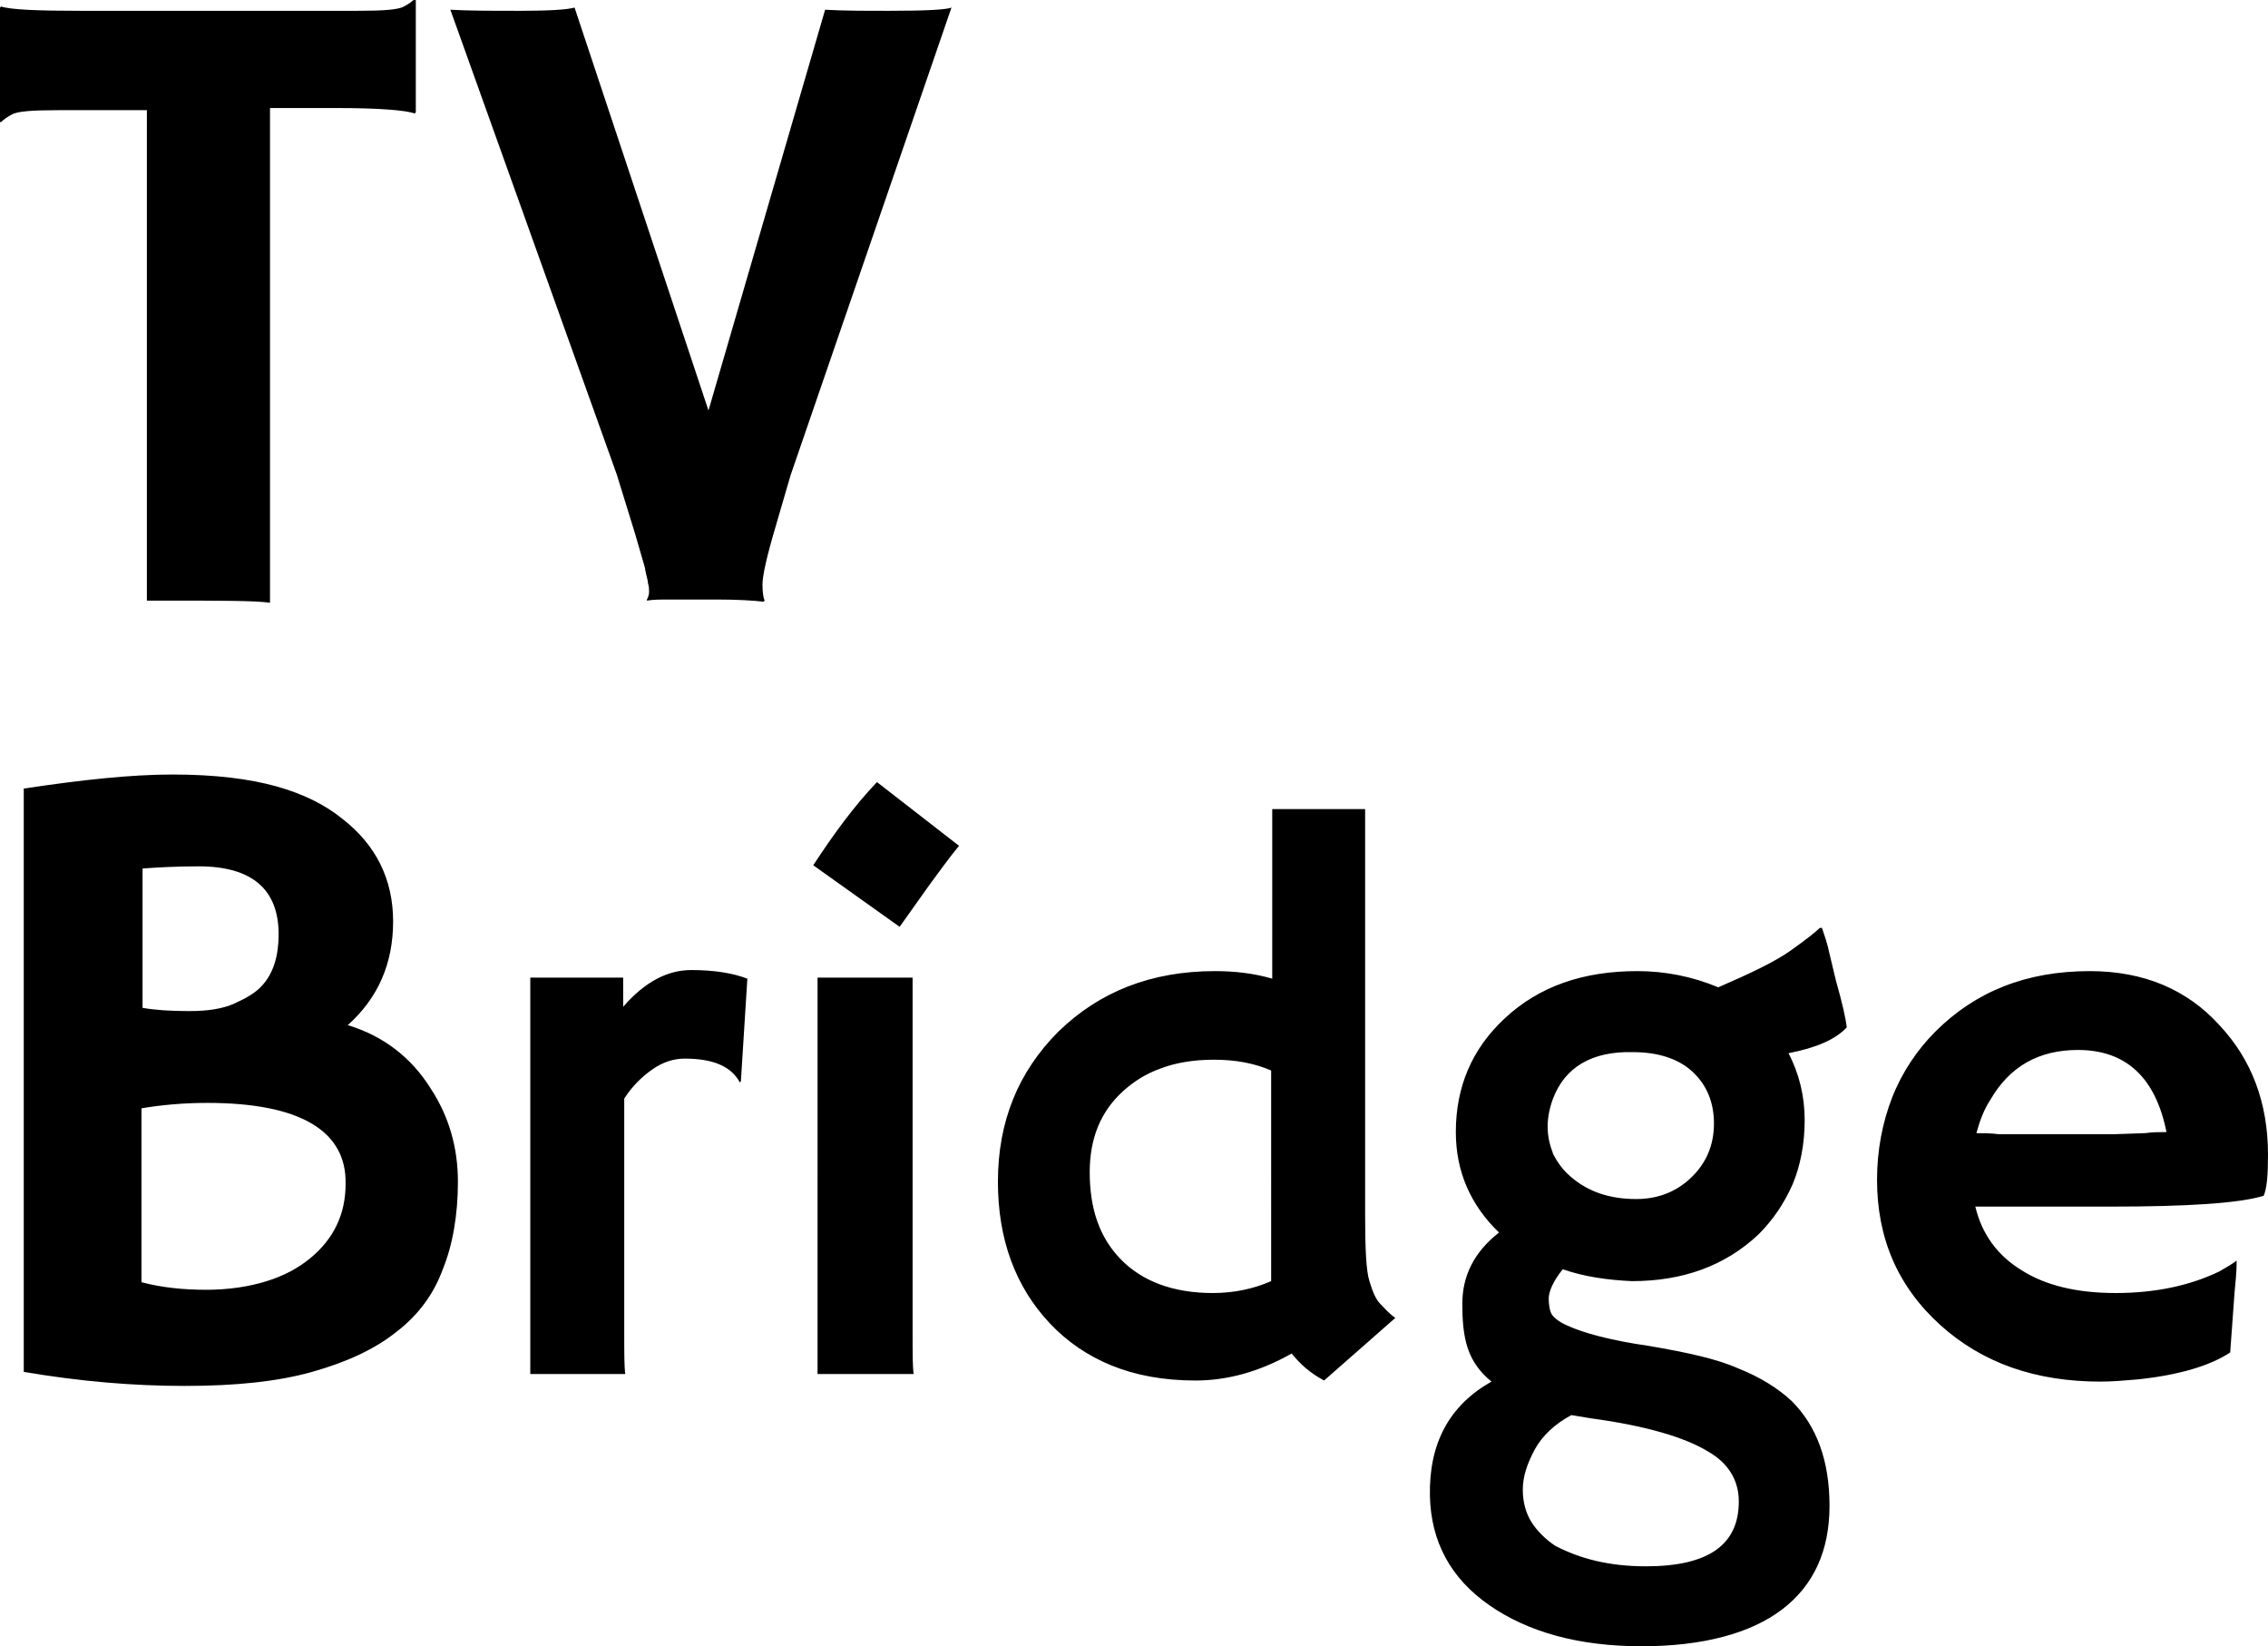 <svg version="1.1" id="レイヤー_1" xmlns="http://www.w3.org/2000/svg" x="0" y="0" viewBox="0 0 210 152.4" xml:space="preserve"><style/><path d="M25 55.8c-1.3-.2-4.7-.2-10.1-.2h-1.3V10.2H5.4c-2.4 0-3.8.1-4.3.4-.4.2-.8.5-1 .7H0V.7L.1.6c.9.3 3.4.4 7.3.4h25.7c2.4 0 3.8-.1 4.3-.4.4-.2.8-.5 1-.7h.1v10.5l-.1.1c-.9-.3-3.3-.5-7.3-.5H25v45.8zm45.7-.1c-.9-.1-2.3-.2-4.3-.2h-4.5c-.7 0-1.4 0-2 .1v-.1c.1-.2.2-.4.2-.7 0-.2 0-.5-.1-.8 0-.3-.2-.8-.3-1.5-.2-.7-.5-1.7-.9-3.1l-1.7-5.5L41.7.9c1.7.1 3.8.1 6.5.1 2.6 0 4.3-.1 5-.3L65.6 38 76.4.9c1.6.1 3.6.1 6 .1 3.3 0 5.2-.1 5.7-.3L73.2 44l-1.4 4.8c-.8 2.7-1.2 4.5-1.2 5.3 0 .8.1 1.3.2 1.5l-.1.1zm-34 67.6c-2 1.6-4.6 2.8-7.8 3.7s-7.1 1.3-11.8 1.3c-4.7 0-9.6-.4-14.9-1.3V73c5.3-.8 9.9-1.3 13.8-1.3 3.9 0 7.1.4 9.6 1.1 2.5.7 4.5 1.7 6.1 3 3.1 2.4 4.7 5.6 4.7 9.5 0 3.9-1.4 7.1-4.2 9.6 3.3 1 5.9 3 7.7 5.9 1.7 2.6 2.5 5.5 2.5 8.6s-.5 5.9-1.4 8.1c-.8 2.2-2.2 4.2-4.3 5.8zm-23.5-30c1.1.2 2.6.3 4.3.3 1.7 0 3.1-.2 4.2-.7 1.1-.5 2-1 2.6-1.7 1-1.1 1.5-2.7 1.5-4.7 0-4.2-2.5-6.3-7.4-6.3-2.1 0-3.8.1-5.2.2v12.9zm6 8.8c-2.3 0-4.3.2-6.1.5v16.1c1.9.5 3.9.7 6 .7s4-.3 5.6-.8c1.6-.5 2.9-1.2 4-2.1 2.2-1.8 3.3-4.1 3.3-6.9.1-4.9-4.2-7.5-12.8-7.5zm38.6 21.2c0 2 0 3.3.1 3.9h-8.8V90.5h8.6v2.7c2-2.3 4.1-3.4 6.3-3.4s3.9.3 5.2.8l-.6 9.5-.1.1c-.8-1.5-2.5-2.2-5.1-2.2-1 0-2 .3-3 1s-1.9 1.6-2.6 2.7v21.6zm17.5-43.2c1.9-2.9 3.8-5.5 5.9-7.7l7.6 5.9c-1 1.2-1.9 2.5-2.8 3.7l-2.7 3.8-8-5.7zm9.2 43.2c0 2 0 3.3.1 3.9h-8.9V90.5h8.8v32.8zm35.1 2c-3 1.7-6 2.5-8.9 2.5-3 0-5.6-.5-7.8-1.4-2.2-.9-4.1-2.2-5.7-3.9-3.2-3.4-4.8-7.8-4.8-13.1 0-5.6 1.9-10.2 5.6-13.9 3.8-3.7 8.6-5.6 14.5-5.6 1.8 0 3.6.2 5.3.7V74.9h8.6v37.6c0 3.1.1 5.2.4 6.1.3 1 .6 1.7 1 2.1.4.4.8.9 1.4 1.3l-6.6 5.8c-1.3-.7-2.2-1.5-3-2.5zm-7.3-5.6c2 0 3.8-.4 5.4-1.1V99.1c-1.6-.7-3.4-1-5.3-1s-3.6.3-4.9.8c-1.4.5-2.5 1.2-3.5 2.1-2.1 1.9-3.1 4.4-3.1 7.5 0 3.4.9 6 2.8 8 2 2.1 4.9 3.2 8.6 3.2zm32.4-2.2c-.9 1.1-1.3 2.1-1.3 2.7s.1 1.2.3 1.5.7.7 1.4 1c1.5.7 4.1 1.4 7.6 1.9 3.5.6 6.3 1.2 8.3 2.1 2 .8 3.6 1.8 4.9 3 2.3 2.3 3.5 5.5 3.5 9.7 0 4.2-1.5 7.4-4.4 9.6s-7.3 3.4-13 3.4c-5.8 0-10.5-1.3-14.1-3.8-3.6-2.5-5.4-5.9-5.5-10.1-.1-4.9 1.8-8.4 5.7-10.6-1.1-.9-1.8-1.9-2.2-3.1-.4-1.2-.5-2.6-.5-4.1 0-2.6 1.1-4.8 3.4-6.6-2.6-2.5-4-5.6-4-9.3 0-4.2 1.5-7.7 4.5-10.5 3.2-3 7.3-4.4 12.3-4.4 2.6 0 5.1.5 7.5 1.5 3-1.3 5.3-2.4 6.7-3.4 1.4-1 2.3-1.7 2.7-2.1h.2c.2.6.5 1.4.7 2.4l.6 2.5c.6 2.1.9 3.5 1 4.3-1 1.1-2.8 1.9-5.4 2.4 1 1.9 1.5 4 1.5 6.2s-.4 4.2-1.1 5.9c-.8 1.8-1.8 3.3-3.2 4.7-3.1 2.9-7 4.3-11.7 4.3-2.2-.1-4.4-.4-6.4-1.1zm7.7 27.5c5.8 0 8.6-2 8.6-6 0-1.9-.9-3.5-2.8-4.6-2.1-1.3-5.7-2.4-10.9-3.1l-1.8-.3c-1.5.8-2.7 1.9-3.4 3.2-.7 1.3-1.1 2.5-1.1 3.7s.3 2.2.8 3c.5.8 1.3 1.6 2.2 2.2 2.3 1.2 5 1.9 8.4 1.9zm-8.6-43.3c-.3.8-.5 1.7-.5 2.6s.2 1.7.5 2.5c.4.8.9 1.5 1.6 2.1 1.6 1.4 3.6 2.1 6.1 2.1 1.9 0 3.6-.6 5-1.9 1.5-1.4 2.2-3.1 2.2-5.1 0-2-.7-3.6-2-4.8-1.3-1.2-3.2-1.8-5.5-1.8-3.8-.1-6.3 1.4-7.4 4.3zm30 7.5c0-2.7.5-5.3 1.4-7.6.9-2.3 2.3-4.4 4-6.1 3.7-3.7 8.4-5.6 14.3-5.6 5 0 9 1.7 12 5 3 3.2 4.5 7.2 4.5 12 0 1.9-.1 3.1-.4 3.8-2.3.7-7.1 1-14.3 1h-12.4c.6 2.5 2 4.5 4.3 5.9 2.2 1.4 5.1 2.1 8.7 2.1 3.7 0 6.9-.7 9.6-2 .7-.4 1.2-.7 1.6-1 0 1-.1 2-.2 3l-.4 5.5c-1.8 1.2-4.7 2.1-8.6 2.5-1.2.1-2.3.2-3.4.2-6 0-10.9-1.7-14.8-5.2-4-3.6-5.9-8.1-5.9-13.5zm26.8-4.4c-1-5-3.7-7.6-8.2-7.6-3.6 0-6.3 1.5-8.1 4.6-.6.9-1 2-1.3 3.1.6 0 1.3 0 2.1.1h10.6l2.9-.1c.7-.1 1.4-.1 2-.1z"/></svg>